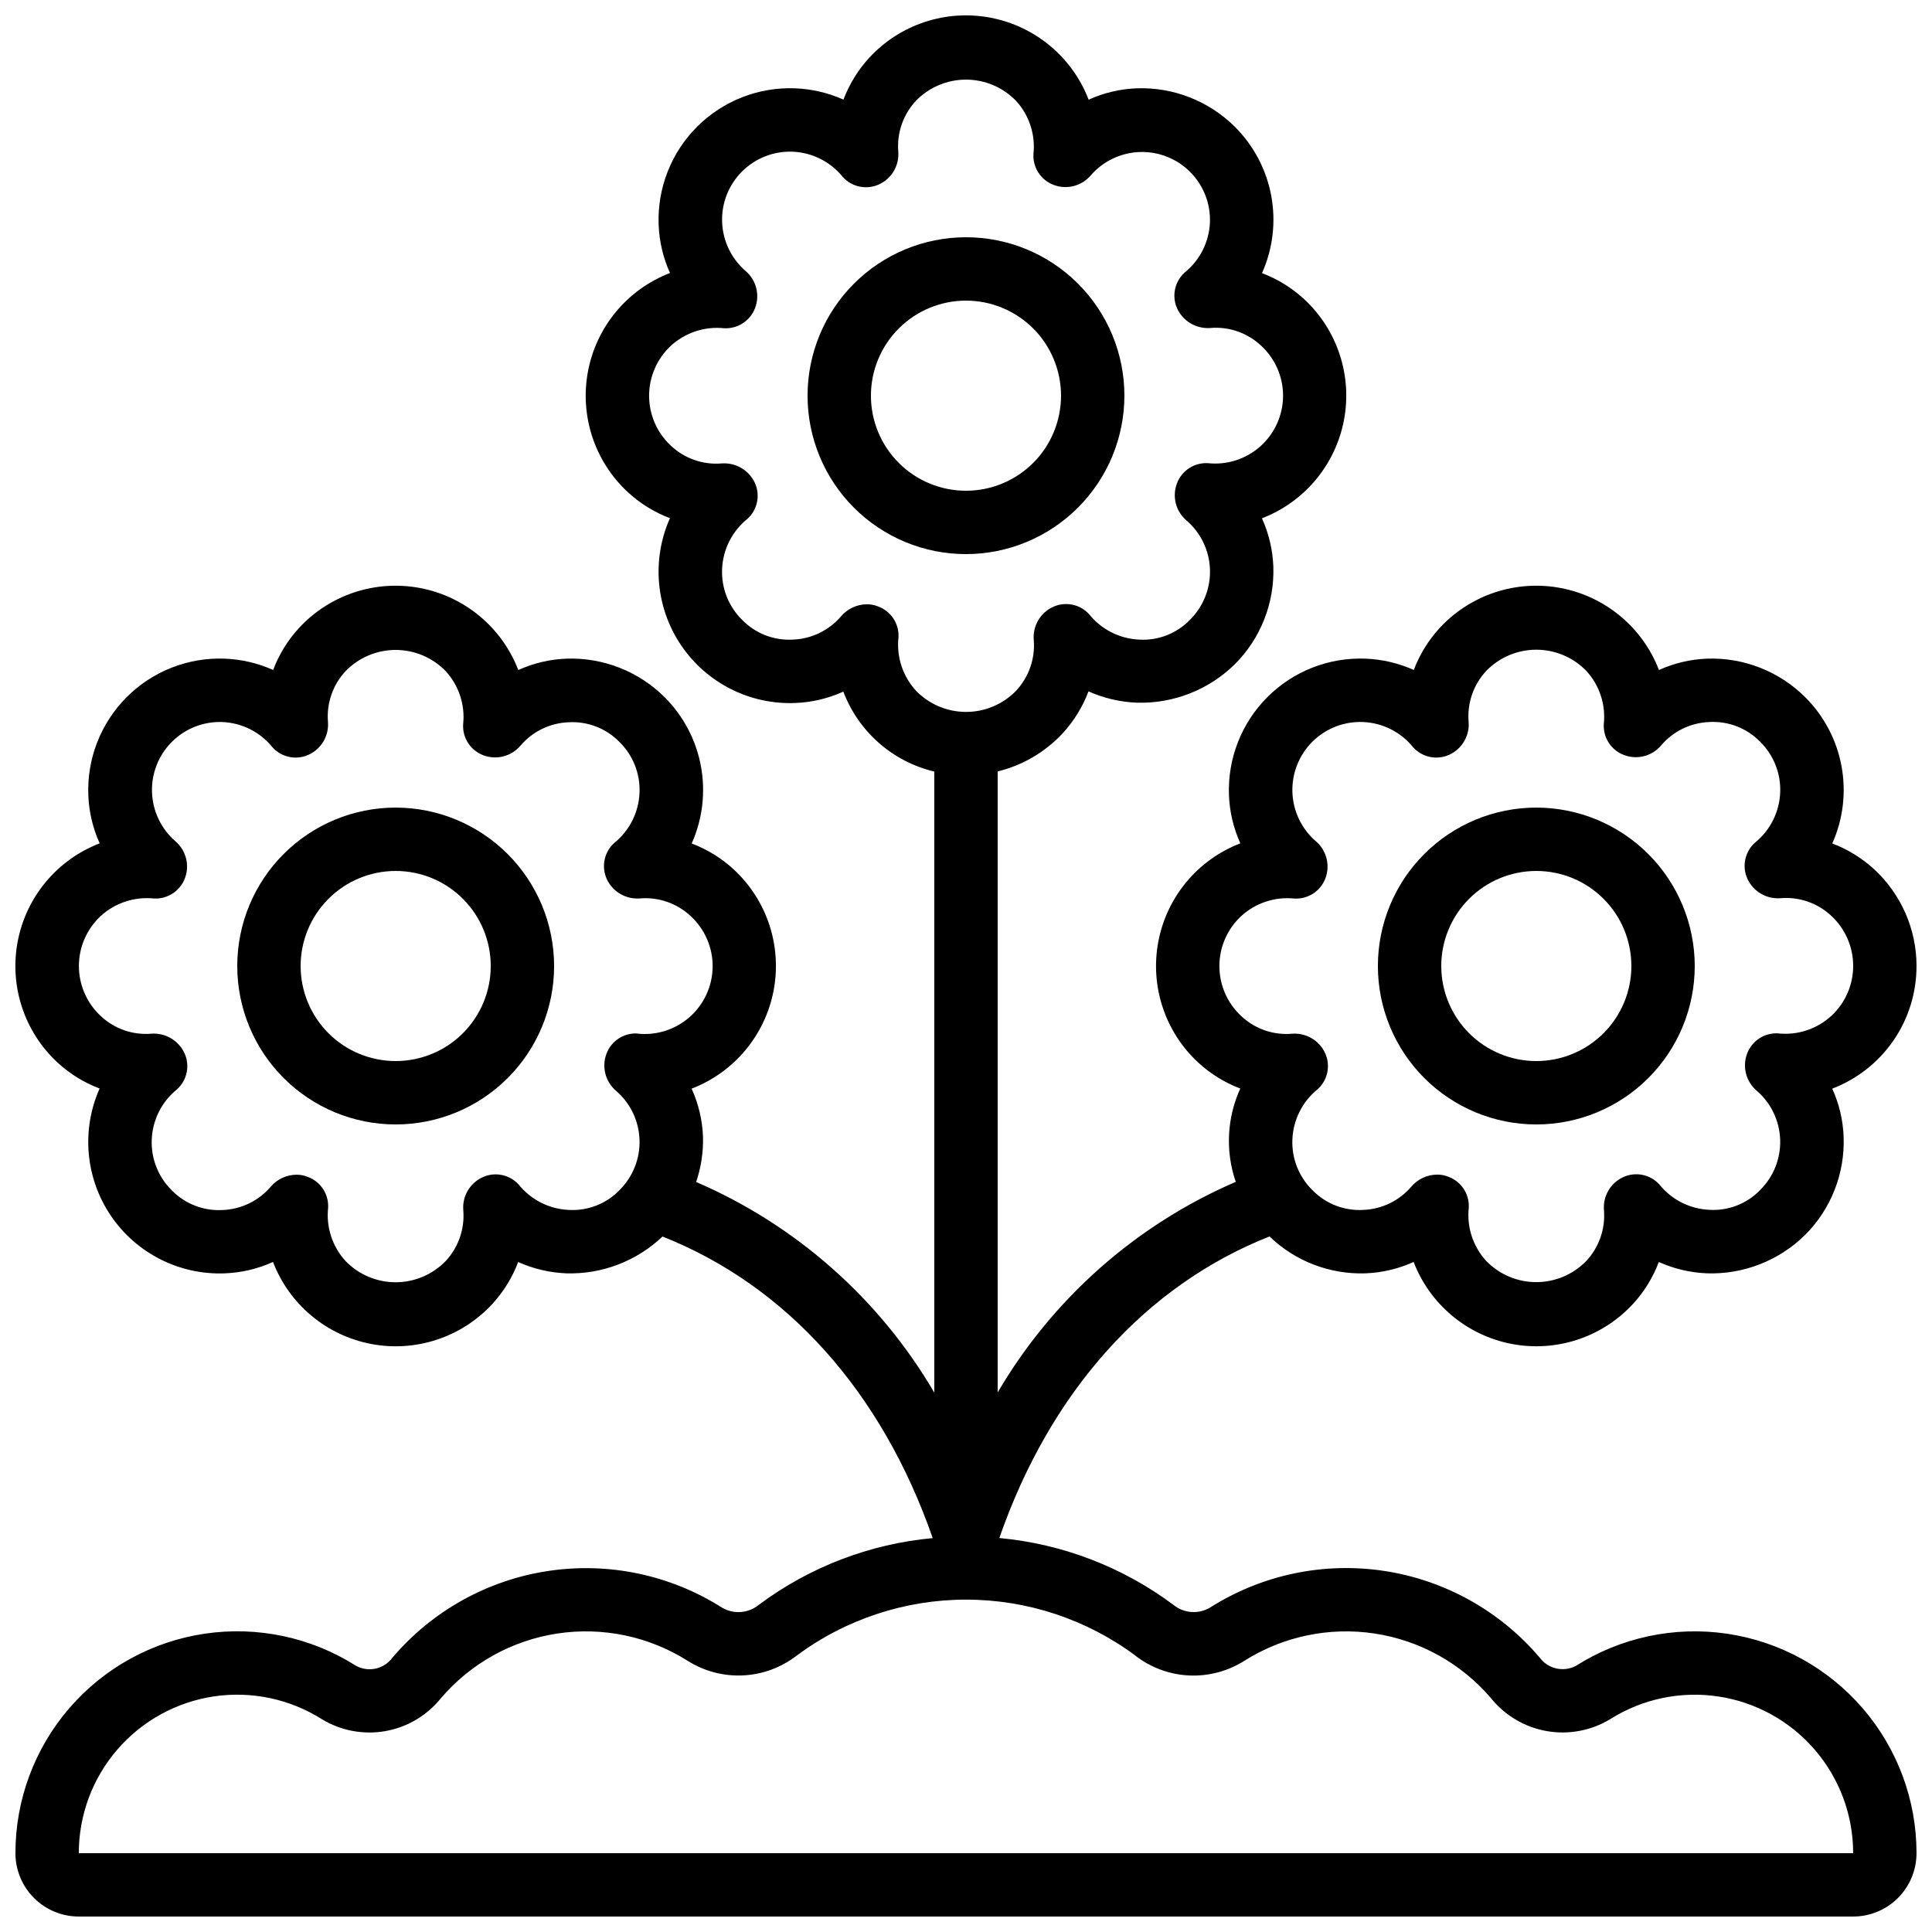 <?xml version="1.0" encoding="UTF-8"?>
<!-- Uploaded to: ICON Repo, www.svgrepo.com, Generator: ICON Repo Mixer Tools -->
<svg width="800px" height="800px" version="1.1" viewBox="144 144 512 512" xmlns="http://www.w3.org/2000/svg">
 <defs>
  <clipPath id="a">
   <path d="m148.09 148.09h503.81v503.81h-503.81z"/>
  </clipPath>
 </defs>
 <path d="m441.98 248.86c0-11.133-4.426-21.812-12.297-29.688-7.875-7.875-18.555-12.297-29.688-12.297-11.137 0-21.816 4.422-29.688 12.297-7.875 7.875-12.297 18.555-12.297 29.688 0 11.137 4.422 21.812 12.297 29.688 7.871 7.875 18.551 12.297 29.688 12.297 11.129-0.012 21.801-4.441 29.672-12.312s12.297-18.539 12.312-29.672zm-67.176 0c0-6.68 2.652-13.09 7.379-17.812 4.723-4.723 11.129-7.379 17.812-7.379 6.68 0 13.086 2.656 17.812 7.379 4.723 4.723 7.375 11.133 7.375 17.812 0 6.68-2.652 13.09-7.375 17.812-4.727 4.723-11.133 7.379-17.812 7.379-6.684 0-13.09-2.656-17.812-7.379-4.727-4.723-7.379-11.133-7.379-17.812z"/>
 <path d="m248.86 358.02c-11.133 0-21.812 4.422-29.688 12.297-7.875 7.871-12.297 18.551-12.297 29.688 0 11.133 4.422 21.812 12.297 29.688 7.875 7.871 18.555 12.297 29.688 12.297 11.137 0 21.812-4.426 29.688-12.297 7.875-7.875 12.297-18.555 12.297-29.688-0.012-11.133-4.441-21.805-12.312-29.676-7.871-7.867-18.539-12.297-29.672-12.309zm0 67.176v-0.004c-6.68 0-13.09-2.652-17.812-7.375-4.723-4.727-7.379-11.133-7.379-17.812 0-6.684 2.656-13.09 7.379-17.812 4.723-4.727 11.133-7.379 17.812-7.379 6.68 0 13.09 2.652 17.812 7.379 4.723 4.723 7.379 11.129 7.379 17.812 0 6.68-2.656 13.086-7.379 17.812-4.723 4.723-11.133 7.375-17.812 7.375z"/>
 <g clip-path="url(#a)">
  <path d="m651.9 400c-0.004-9.719-4.059-18.992-11.184-25.594-3.238-2.988-7.023-5.32-11.145-6.879 2.879-6.43 3.731-13.582 2.445-20.508-1.281-6.926-4.641-13.297-9.633-18.27-6.879-6.844-16.285-10.535-25.988-10.199-4.406 0.168-8.738 1.191-12.754 3.012-4.316-11.234-14.129-19.445-25.949-21.715-11.82-2.273-23.977 1.719-32.148 10.559-2.984 3.238-5.32 7.019-6.875 11.141-4.035-1.805-8.375-2.824-12.789-2.996-9.711-0.379-19.137 3.312-26.004 10.184-6.871 6.871-10.562 16.297-10.188 26.004 0.168 4.406 1.195 8.738 3.016 12.758-11.238 4.316-19.449 14.125-21.719 25.949-2.269 11.82 1.723 23.973 10.559 32.148 3.238 2.984 7.023 5.32 11.145 6.875-3.555 7.789-3.984 16.641-1.203 24.738-26.441 11.406-48.547 30.961-63.094 55.812v-164.58c6.594-1.609 12.57-5.109 17.199-10.074 2.984-3.242 5.32-7.023 6.875-11.145 4.031 1.805 8.375 2.824 12.789 3 9.688 0.285 19.074-3.391 25.988-10.188 6.852-6.848 10.547-16.238 10.203-25.922-0.172-4.406-1.195-8.738-3.016-12.754 11.234-4.316 19.445-14.129 21.719-25.949 2.269-11.82-1.723-23.977-10.559-32.148-3.238-2.984-7.023-5.32-11.145-6.875 2.875-6.43 3.731-13.582 2.445-20.508-1.285-6.926-4.644-13.297-9.633-18.27-6.887-6.848-16.301-10.539-26.004-10.203-4.406 0.168-8.738 1.191-12.754 3.016-4.316-11.238-14.129-19.449-25.949-21.719-11.82-2.269-23.977 1.723-32.148 10.559-2.988 3.238-5.32 7.023-6.879 11.141-4.031-1.805-8.371-2.82-12.789-2.996-9.707-0.375-19.133 3.316-26.004 10.184-6.871 6.871-10.562 16.297-10.184 26.008 0.168 4.406 1.191 8.738 3.012 12.754-11.234 4.316-19.445 14.129-21.715 25.949-2.273 11.82 1.719 23.977 10.559 32.148 3.238 2.984 7.019 5.32 11.141 6.879-4.902 10.996-3.773 23.746 2.981 33.715 6.758 9.965 18.18 15.738 30.211 15.262 4.406-0.168 8.738-1.191 12.758-3.016 4.023 10.625 13.055 18.559 24.105 21.188v164.58c-14.551-24.855-36.664-44.41-63.109-55.816 1.305-3.856 1.918-7.91 1.812-11.98-0.168-4.406-1.191-8.738-3.016-12.754 11.238-4.316 19.449-14.129 21.719-25.949 2.269-11.82-1.723-23.977-10.559-32.148-3.238-2.988-7.019-5.32-11.141-6.879 2.875-6.43 3.727-13.582 2.441-20.508-1.281-6.926-4.641-13.297-9.629-18.27-6.887-6.848-16.301-10.543-26.008-10.199-4.406 0.168-8.738 1.191-12.754 3.012-4.316-11.234-14.129-19.445-25.949-21.715-11.82-2.273-23.977 1.719-32.148 10.559-2.984 3.238-5.32 7.019-6.875 11.141-4.035-1.805-8.375-2.824-12.789-2.996-9.711-0.379-19.137 3.312-26.008 10.184-6.867 6.871-10.559 16.297-10.184 26.004 0.168 4.406 1.191 8.738 3.016 12.758-11.238 4.316-19.449 14.125-21.719 25.949-2.269 11.82 1.723 23.973 10.559 32.148 3.238 2.984 7.023 5.32 11.141 6.875-4.898 11-3.769 23.75 2.984 33.715 6.754 9.969 18.18 15.742 30.211 15.266 4.406-0.172 8.738-1.195 12.754-3.016 4.316 11.234 14.129 19.445 25.949 21.719 11.82 2.269 23.977-1.723 32.148-10.559 2.984-3.238 5.32-7.023 6.879-11.145 4.031 1.805 8.371 2.824 12.785 3 9.449 0.273 18.613-3.242 25.461-9.758 32.824 12.988 58.09 41.043 71.609 79.922-16.715 1.535-32.68 7.668-46.125 17.715-2.781 2.242-6.66 2.519-9.734 0.699-13.707-8.688-30.098-12.129-46.145-9.688-16.047 2.438-30.672 10.594-41.18 22.961-2.219 3.027-6.332 3.949-9.633 2.16-11.906-7.559-26.137-10.582-40.09-8.52-13.953 2.059-26.695 9.07-35.91 19.75-9.215 10.68-14.277 24.312-14.273 38.418 0 4.453 1.77 8.727 4.918 11.875 3.148 3.148 7.422 4.918 11.875 4.918h470.22c4.453 0 8.727-1.77 11.875-4.918s4.918-7.422 4.918-11.875c0.004-14.098-5.062-27.727-14.273-38.402-9.211-10.676-21.949-17.684-35.895-19.75-13.949-2.062-28.172 0.953-40.082 8.504-3.316 1.762-7.43 0.816-9.645-2.219-10.523-12.363-25.156-20.508-41.211-22.934-16.051-2.426-32.438 1.031-46.145 9.734-3.039 1.793-6.875 1.516-9.629-0.699-13.461-10.062-29.445-16.207-46.184-17.75 13.52-38.879 38.785-66.93 71.602-79.922 6.809 6.57 15.988 10.098 25.441 9.777 4.406-0.172 8.738-1.195 12.754-3.016 4.316 11.234 14.129 19.445 25.949 21.719 11.82 2.269 23.977-1.723 32.148-10.559 2.984-3.238 5.32-7.023 6.879-11.145 4.031 1.805 8.371 2.824 12.785 3 9.695 0.305 19.086-3.375 25.988-10.188 6.875-6.867 10.57-16.293 10.203-26.004-0.168-4.406-1.191-8.738-3.016-12.754 6.582-2.512 12.242-6.969 16.23-12.773 3.988-5.805 6.117-12.688 6.098-19.73zm-338.99 17.883c-3.606-0.191-6.922 1.98-8.188 5.367-1.309 3.473-0.301 7.394 2.519 9.809 3.793 3.258 6.055 7.949 6.238 12.945 0.18 5-1.734 9.844-5.281 13.367-3.496 3.633-8.402 5.559-13.434 5.273-5.195-0.215-10.043-2.664-13.301-6.715-2.426-2.668-6.297-3.457-9.57-1.949-3.371 1.543-5.418 5.031-5.117 8.723 0.414 4.961-1.285 9.867-4.684 13.504-3.481 3.582-8.258 5.602-13.25 5.602-4.992 0-9.773-2.019-13.25-5.602-3.508-3.82-5.199-8.969-4.637-14.125 0.199-3.609-1.977-6.926-5.363-8.188-0.957-0.391-1.98-0.594-3.016-0.586-2.609 0.02-5.082 1.16-6.793 3.133-3.215 3.797-7.891 6.062-12.863 6.231-5.031 0.273-9.934-1.652-13.438-5.273-3.574-3.531-5.492-8.414-5.269-13.438 0.215-5.191 2.664-10.043 6.715-13.297 2.668-2.426 3.457-6.301 1.949-9.574-1.555-3.344-5.004-5.391-8.684-5.156-4.961 0.438-9.875-1.27-13.5-4.684-3.688-3.422-5.785-8.223-5.785-13.25 0-5.031 2.098-9.832 5.785-13.25 3.828-3.496 8.969-5.18 14.121-4.637 3.606 0.176 6.91-1.992 8.188-5.367 1.312-3.473 0.305-7.394-2.519-9.805-3.777-3.273-6.023-7.973-6.203-12.969-0.176-4.996 1.73-9.84 5.269-13.375 3.535-3.531 8.383-5.438 13.379-5.254 5.195 0.215 10.043 2.664 13.301 6.715 2.426 2.668 6.297 3.457 9.57 1.949 3.352-1.535 5.391-4.992 5.117-8.664-0.414-4.961 1.285-9.863 4.684-13.504 3.477-3.578 8.258-5.602 13.25-5.602 4.992 0 9.773 2.023 13.25 5.602 3.508 3.82 5.199 8.969 4.637 14.125-0.199 3.609 1.977 6.926 5.363 8.188 3.473 1.316 7.398 0.309 9.809-2.519 3.215-3.801 7.887-6.062 12.863-6.231 5.031-0.266 9.93 1.656 13.434 5.273 3.578 3.531 5.496 8.41 5.273 13.434-0.215 5.195-2.664 10.043-6.715 13.301-2.668 2.426-3.457 6.297-1.949 9.574 1.57 3.344 5.039 5.379 8.723 5.113 4.965-0.43 9.871 1.277 13.504 4.684 3.742 3.441 5.856 8.309 5.816 13.395-0.043 5.082-2.234 9.914-6.031 13.297-3.801 3.379-8.852 4.996-13.91 4.445zm73.832-90.844h0.004c-3.512-3.82-5.199-8.969-4.637-14.125 0.195-3.609-1.977-6.926-5.367-8.188-0.953-0.391-1.98-0.594-3.012-0.586-2.609 0.02-5.082 1.16-6.793 3.133-3.219 3.797-7.891 6.062-12.863 6.231-5.031 0.273-9.938-1.652-13.438-5.273-3.578-3.531-5.492-8.414-5.273-13.438 0.219-5.191 2.668-10.043 6.719-13.301 2.668-2.422 3.457-6.297 1.949-9.57-1.586-3.332-5.043-5.359-8.727-5.113-4.961 0.43-9.871-1.273-13.5-4.688-3.688-3.418-5.785-8.219-5.785-13.25 0-5.027 2.098-9.828 5.785-13.25 3.824-3.496 8.969-5.184 14.121-4.633 3.606 0.172 6.91-1.996 8.188-5.367 1.312-3.473 0.305-7.394-2.519-9.809-3.789-3.273-6.047-7.977-6.223-12.984-0.18-5.004 1.738-9.859 5.285-13.395 3.551-3.535 8.41-5.43 13.418-5.234 5.191 0.219 10.043 2.664 13.297 6.719 2.43 2.664 6.301 3.449 9.574 1.949 3.348-1.535 5.391-4.992 5.113-8.668-0.414-4.961 1.289-9.863 4.688-13.5 3.477-3.582 8.258-5.602 13.25-5.602s9.77 2.019 13.25 5.602c3.508 3.82 5.195 8.965 4.633 14.121-0.195 3.609 1.977 6.93 5.367 8.188 3.473 1.312 7.398 0.305 9.809-2.519 3.273-3.777 7.969-6.023 12.965-6.203 4.996-0.176 9.844 1.73 13.375 5.269 3.535 3.535 5.438 8.383 5.254 13.379-0.215 5.195-2.664 10.043-6.715 13.301-2.668 2.422-3.457 6.297-1.949 9.57 1.578 3.34 5.043 5.371 8.723 5.117 4.965-0.434 9.875 1.27 13.504 4.684 3.742 3.441 5.856 8.309 5.816 13.391-0.043 5.086-2.234 9.918-6.031 13.297-3.801 3.383-8.852 4.996-13.91 4.449-3.606-0.191-6.918 1.98-8.184 5.363-1.312 3.473-0.305 7.398 2.516 9.809 3.797 3.258 6.055 7.953 6.238 12.949 0.18 4.996-1.734 9.84-5.277 13.367-3.496 3.637-8.402 5.562-13.438 5.273-5.195-0.219-10.043-2.668-13.301-6.719-2.422-2.672-6.297-3.461-9.57-1.949-3.371 1.543-5.414 5.031-5.113 8.727 0.414 4.961-1.289 9.863-4.688 13.5-3.481 3.586-8.27 5.609-13.27 5.602-4.996-0.004-9.781-2.035-13.254-5.625zm58.23 255.8h0.004c4.078 3.133 9.016 4.941 14.152 5.176 5.137 0.238 10.223-1.105 14.574-3.848 10.273-6.504 22.547-9.086 34.566-7.269 12.023 1.82 22.984 7.91 30.879 17.16 3.691 4.578 8.922 7.668 14.715 8.691 5.797 1.023 11.766-0.09 16.805-3.125 8.508-5.383 18.664-7.531 28.625-6.055 9.957 1.48 19.051 6.488 25.625 14.113s10.191 17.359 10.188 27.426h-470.22c-0.004-10.066 3.609-19.797 10.18-27.422 6.57-7.625 15.664-12.637 25.621-14.121 9.953-1.48 20.113 0.664 28.621 6.043 5.027 3.051 10.988 4.172 16.781 3.16 5.793-1.012 11.02-4.094 14.715-8.672 7.883-9.254 18.84-15.359 30.859-17.191 12.02-1.828 24.297 0.734 34.578 7.227 4.359 2.758 9.461 4.106 14.617 3.871 5.152-0.238 10.109-2.051 14.199-5.199 12.996-9.664 28.762-14.887 44.961-14.887s31.965 5.223 44.961 14.887zm184.34-169.62h0.004c-3.82 3.512-8.969 5.199-14.125 4.637-3.609-0.199-6.926 1.977-8.184 5.363-1.312 3.477-0.305 7.398 2.516 9.809 3.793 3.258 6.055 7.953 6.238 12.949 0.18 4.996-1.734 9.844-5.281 13.367-3.488 3.637-8.398 5.566-13.434 5.273-5.195-0.219-10.043-2.664-13.301-6.719-2.422-2.668-6.297-3.457-9.57-1.949-3.371 1.543-5.414 5.031-5.113 8.727 0.414 4.961-1.289 9.863-4.688 13.5-3.477 3.582-8.258 5.602-13.25 5.602-4.992 0-9.773-2.019-13.25-5.602-3.508-3.816-5.199-8.965-4.637-14.121 0.199-3.609-1.977-6.93-5.363-8.188-0.957-0.395-1.98-0.594-3.016-0.586-2.609 0.02-5.082 1.16-6.793 3.129-3.215 3.801-7.887 6.062-12.863 6.231-5.031 0.27-9.93-1.656-13.434-5.273-3.578-3.531-5.496-8.41-5.273-13.434 0.215-5.195 2.664-10.043 6.715-13.301 2.668-2.426 3.457-6.297 1.949-9.57-1.566-3.352-5.035-5.387-8.723-5.117-4.965 0.438-9.875-1.27-13.504-4.684-3.688-3.418-5.785-8.223-5.785-13.25 0-5.031 2.098-9.832 5.785-13.25 3.828-3.492 8.969-5.18 14.125-4.637 3.606 0.188 6.918-1.984 8.188-5.363 1.309-3.473 0.301-7.398-2.519-9.809-3.793-3.273-6.051-7.981-6.227-12.988-0.176-5.008 1.738-9.863 5.289-13.398 3.551-3.531 8.414-5.426 13.422-5.227 5.195 0.215 10.043 2.664 13.301 6.715 2.426 2.668 6.297 3.457 9.574 1.949 3.367-1.543 5.414-5.027 5.113-8.723-0.414-4.961 1.285-9.867 4.684-13.504 3.481-3.578 8.258-5.602 13.25-5.602s9.773 2.023 13.25 5.602c3.508 3.82 5.199 8.969 4.637 14.125-0.199 3.609 1.977 6.926 5.363 8.188 3.477 1.316 7.398 0.309 9.809-2.519 3.215-3.801 7.891-6.062 12.863-6.231 5.031-0.273 9.934 1.648 13.438 5.273 3.574 3.531 5.492 8.41 5.273 13.434-0.219 5.195-2.668 10.043-6.719 13.301-2.668 2.426-3.457 6.297-1.949 9.574 1.562 3.352 5.035 5.387 8.727 5.113 4.961-0.43 9.871 1.273 13.5 4.684 3.688 3.422 5.785 8.223 5.785 13.25 0 5.031-2.098 9.832-5.785 13.25z"/>
 </g>
 <path d="m551.14 358.02c-11.133 0-21.812 4.422-29.688 12.297-7.871 7.871-12.297 18.551-12.297 29.688 0 11.133 4.426 21.812 12.297 29.688 7.875 7.871 18.555 12.297 29.688 12.297 11.137 0 21.816-4.426 29.688-12.297 7.875-7.875 12.297-18.555 12.297-29.688-0.012-11.133-4.441-21.805-12.312-29.676-7.871-7.867-18.539-12.297-29.672-12.309zm0 67.176v-0.004c-6.68 0-13.086-2.652-17.812-7.375-4.723-4.727-7.379-11.133-7.379-17.812 0-6.684 2.656-13.09 7.379-17.812 4.727-4.727 11.133-7.379 17.812-7.379 6.684 0 13.09 2.652 17.812 7.379 4.727 4.723 7.379 11.129 7.379 17.812 0 6.68-2.652 13.086-7.379 17.812-4.723 4.723-11.129 7.375-17.812 7.375z"/>
</svg>